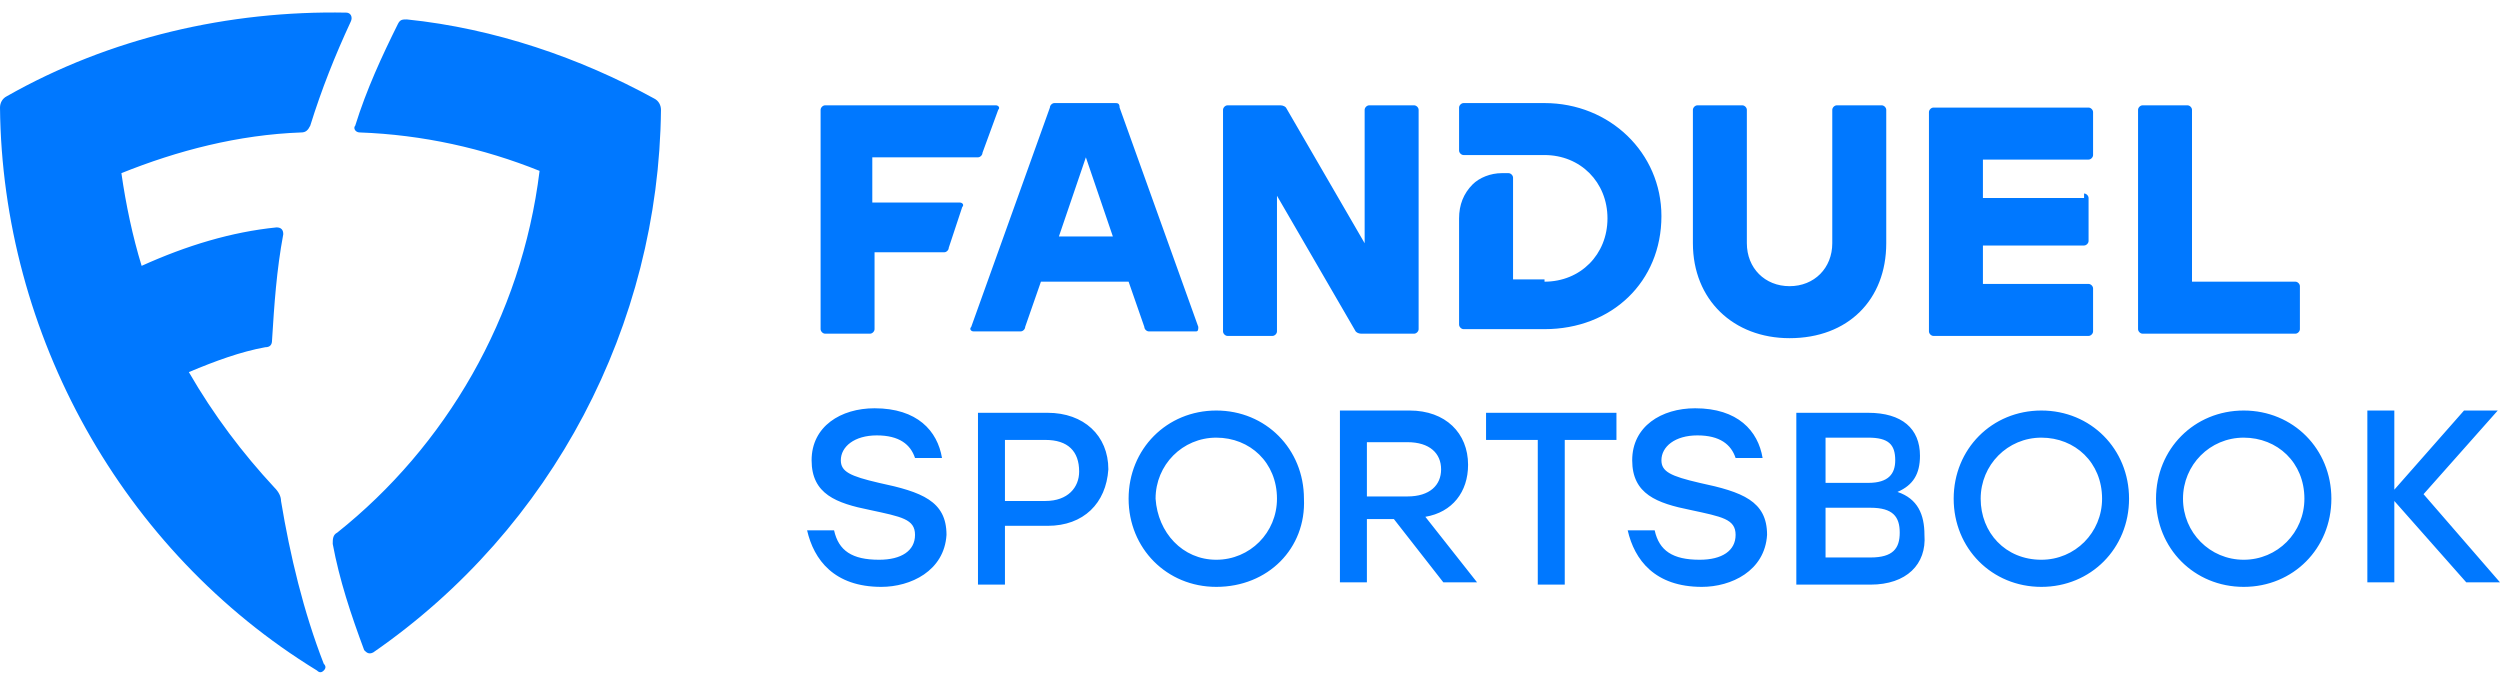 <?xml version="1.0" encoding="utf-8"?>
<svg xmlns="http://www.w3.org/2000/svg" width="100" height="28" viewBox="0 0 100 28" fill="none">
<g clip-path="url(#clip0_1850_9630)">
<path d="M5.665 10.634C7.464 9.82 9.263 9.277 11.061 9.096C11.241 9.096 11.331 9.187 11.331 9.368C11.061 10.815 10.971 12.171 10.881 13.618C10.881 13.799 10.791 13.889 10.611 13.889C9.622 14.07 8.633 14.432 7.554 14.884C8.543 16.602 9.712 18.14 10.971 19.496C11.151 19.677 11.241 19.858 11.241 20.039C11.601 22.209 12.14 24.47 12.95 26.55C13.04 26.64 13.04 26.731 12.95 26.821C12.86 26.912 12.77 26.912 12.68 26.821C4.856 22.028 0.09 13.347 0 4.303C0 4.123 0.09 3.942 0.27 3.851C4.406 1.5 9.173 0.415 13.849 0.505C14.029 0.505 14.119 0.686 14.029 0.867C13.399 2.223 12.86 3.58 12.41 5.027C12.32 5.208 12.23 5.298 12.05 5.298C9.532 5.389 7.104 6.022 4.856 6.926C5.036 8.192 5.306 9.458 5.665 10.634ZM14.389 5.298C14.209 5.298 14.119 5.117 14.209 5.027C14.658 3.58 15.288 2.223 15.917 0.957C16.007 0.777 16.097 0.777 16.277 0.777C19.784 1.138 23.201 2.314 26.169 3.942C26.349 4.032 26.439 4.213 26.439 4.394C26.349 12.985 22.122 21.124 14.928 26.098C14.748 26.188 14.658 26.098 14.568 26.007C14.029 24.56 13.579 23.204 13.309 21.757C13.309 21.576 13.309 21.395 13.489 21.305C17.806 17.868 20.863 12.714 21.583 6.835C19.334 5.931 16.907 5.389 14.389 5.298ZM32.824 4.394C32.824 4.303 32.914 4.213 33.004 4.213H39.838C39.928 4.213 40.018 4.303 39.928 4.394L39.299 6.112C39.299 6.202 39.209 6.293 39.119 6.293H34.892V8.102H38.399C38.489 8.102 38.579 8.192 38.489 8.282L37.95 9.91C37.95 10.001 37.86 10.091 37.77 10.091H34.982V13.166C34.982 13.256 34.892 13.347 34.802 13.347H33.004C32.914 13.347 32.824 13.256 32.824 13.166V4.394ZM41.996 4.303C41.996 4.213 42.086 4.123 42.176 4.123H44.604C44.694 4.123 44.784 4.123 44.784 4.303L47.932 13.075C47.932 13.166 47.932 13.256 47.842 13.256H45.953C45.863 13.256 45.773 13.166 45.773 13.075L45.144 11.267H41.637L41.007 13.075C41.007 13.166 40.917 13.256 40.827 13.256H38.939C38.849 13.256 38.759 13.166 38.849 13.075L41.996 4.303ZM44.514 9.458L43.435 6.293L42.356 9.458H44.514ZM48.921 4.394C48.921 4.303 49.011 4.213 49.101 4.213H51.169C51.259 4.213 51.349 4.213 51.439 4.303L54.586 9.729V4.394C54.586 4.303 54.676 4.213 54.766 4.213H56.565C56.655 4.213 56.745 4.303 56.745 4.394V13.166C56.745 13.256 56.655 13.347 56.565 13.347H54.496C54.407 13.347 54.316 13.347 54.227 13.256L51.079 7.83V13.256C51.079 13.347 50.989 13.437 50.899 13.437H49.101C49.011 13.437 48.921 13.347 48.921 13.256V4.394ZM61.781 11.267C63.219 11.267 64.299 10.181 64.299 8.735C64.299 7.288 63.219 6.202 61.781 6.202H58.543C58.453 6.202 58.363 6.112 58.363 6.022V4.303C58.363 4.213 58.453 4.123 58.543 4.123H61.781C64.388 4.123 66.457 6.112 66.457 8.644C66.457 11.267 64.478 13.166 61.781 13.166H58.543C58.453 13.166 58.363 13.075 58.363 12.985V8.735C58.363 8.192 58.543 7.74 58.903 7.378C59.173 7.107 59.622 6.926 60.072 6.926H60.342C60.432 6.926 60.522 7.016 60.522 7.107V11.176H61.781V11.267ZM67.716 9.729V4.394C67.716 4.303 67.806 4.213 67.896 4.213H69.694C69.784 4.213 69.874 4.303 69.874 4.394V9.729C69.874 10.724 70.594 11.447 71.583 11.447C72.572 11.447 73.291 10.724 73.291 9.729V4.394C73.291 4.303 73.381 4.213 73.471 4.213H75.27C75.36 4.213 75.45 4.303 75.45 4.394V9.729C75.45 11.99 73.921 13.527 71.583 13.527C69.335 13.527 67.716 11.99 67.716 9.729ZM83.363 7.74C83.453 7.74 83.543 7.83 83.543 7.921V9.639C83.543 9.729 83.453 9.82 83.363 9.82H79.317V11.357H83.543C83.633 11.357 83.723 11.447 83.723 11.538V13.256C83.723 13.347 83.633 13.437 83.543 13.437H77.338C77.248 13.437 77.158 13.347 77.158 13.256V4.484C77.158 4.394 77.248 4.303 77.338 4.303H83.543C83.633 4.303 83.723 4.394 83.723 4.484V6.202C83.723 6.293 83.633 6.383 83.543 6.383H79.317V7.921H83.363V7.74ZM87.68 11.267H91.817C91.906 11.267 91.996 11.357 91.996 11.447V13.166C91.996 13.256 91.906 13.347 91.817 13.347H85.701C85.612 13.347 85.522 13.256 85.522 13.166V4.394C85.522 4.303 85.612 4.213 85.701 4.213H87.5C87.59 4.213 87.68 4.303 87.68 4.394V11.267ZM35.252 23.475C33.363 23.475 32.554 22.39 32.284 21.214H33.363C33.543 22.028 34.083 22.39 35.162 22.39C36.061 22.39 36.601 22.028 36.601 21.395C36.601 20.762 36.061 20.672 34.802 20.4C33.453 20.129 32.464 19.767 32.464 18.411C32.464 17.054 33.633 16.331 34.982 16.331C36.691 16.331 37.5 17.235 37.68 18.32H36.601C36.421 17.778 35.971 17.416 35.072 17.416C34.173 17.416 33.633 17.868 33.633 18.411C33.633 18.863 33.993 19.044 35.162 19.315C36.87 19.677 37.86 20.039 37.86 21.395C37.77 22.842 36.421 23.475 35.252 23.475ZM41.907 21.033H40.198V23.385H39.119V16.512H41.907C43.345 16.512 44.334 17.416 44.334 18.773C44.245 20.129 43.345 21.033 41.907 21.033ZM41.816 17.597H40.198V20.039H41.816C42.716 20.039 43.166 19.496 43.166 18.863C43.166 18.049 42.716 17.597 41.816 17.597ZM48.651 23.475C46.673 23.475 45.144 21.938 45.144 19.948C45.144 17.959 46.673 16.421 48.651 16.421C50.63 16.421 52.158 17.959 52.158 19.948C52.248 21.938 50.719 23.475 48.651 23.475ZM48.651 22.39C50 22.39 51.079 21.305 51.079 19.948C51.079 18.501 50 17.506 48.651 17.506C47.302 17.506 46.223 18.592 46.223 19.948C46.313 21.305 47.302 22.39 48.651 22.39ZM54.676 20.762V23.294H53.597V16.421H56.385C57.824 16.421 58.723 17.326 58.723 18.592C58.723 19.677 58.093 20.491 57.014 20.672L59.083 23.294H57.734L55.755 20.762H54.676ZM56.295 19.858C57.194 19.858 57.644 19.406 57.644 18.773C57.644 18.14 57.194 17.687 56.295 17.687H54.676V19.858H56.295ZM62.59 17.597V23.385H61.511V17.597H59.442V16.512H64.658V17.597H62.59ZM68.076 23.475C66.187 23.475 65.378 22.39 65.108 21.214H66.187C66.367 22.028 66.906 22.39 67.986 22.39C68.885 22.39 69.424 22.028 69.424 21.395C69.424 20.762 68.885 20.672 67.626 20.4C66.277 20.129 65.288 19.767 65.288 18.411C65.288 17.054 66.457 16.331 67.806 16.331C69.514 16.331 70.324 17.235 70.504 18.32H69.424C69.245 17.778 68.795 17.416 67.896 17.416C66.996 17.416 66.457 17.868 66.457 18.411C66.457 18.863 66.817 19.044 67.986 19.315C69.694 19.677 70.683 20.039 70.683 21.395C70.594 22.842 69.245 23.475 68.076 23.475ZM74.82 23.385H71.853V16.512H74.73C76.079 16.512 76.799 17.145 76.799 18.23C76.799 18.953 76.529 19.406 75.899 19.677C76.709 19.948 76.978 20.581 76.978 21.395C77.068 22.571 76.259 23.385 74.82 23.385ZM73.022 17.597V19.315H74.73C75.54 19.315 75.809 18.953 75.809 18.411C75.809 17.778 75.54 17.506 74.73 17.506H73.022V17.597ZM74.82 20.31H73.022V22.299H74.82C75.719 22.299 75.989 21.938 75.989 21.305C75.989 20.672 75.719 20.31 74.82 20.31ZM81.655 23.475C79.676 23.475 78.147 21.938 78.147 19.948C78.147 17.959 79.676 16.421 81.655 16.421C83.633 16.421 85.162 17.959 85.162 19.948C85.162 21.938 83.633 23.475 81.655 23.475ZM81.655 22.39C83.004 22.39 84.083 21.305 84.083 19.948C84.083 18.501 83.004 17.506 81.655 17.506C80.306 17.506 79.227 18.592 79.227 19.948C79.227 21.305 80.216 22.39 81.655 22.39ZM89.748 23.475C87.77 23.475 86.241 21.938 86.241 19.948C86.241 17.959 87.77 16.421 89.748 16.421C91.727 16.421 93.255 17.959 93.255 19.948C93.255 21.938 91.727 23.475 89.748 23.475ZM89.748 22.39C91.097 22.39 92.176 21.305 92.176 19.948C92.176 18.501 91.097 17.506 89.748 17.506C88.399 17.506 87.32 18.592 87.32 19.948C87.32 21.305 88.399 22.39 89.748 22.39ZM95.773 20.039V23.294H94.694V16.421H95.773V19.587L98.561 16.421H99.91L96.942 19.767L100 23.294H98.651L95.773 20.039Z" fill="#0078FF"/>
</g>
<defs>
<clipPath id="clip0_1850_9630">
<rect width="100" height="27" fill="white" transform="translate(0 0.5)"/>
</clipPath>
</defs>
</svg>